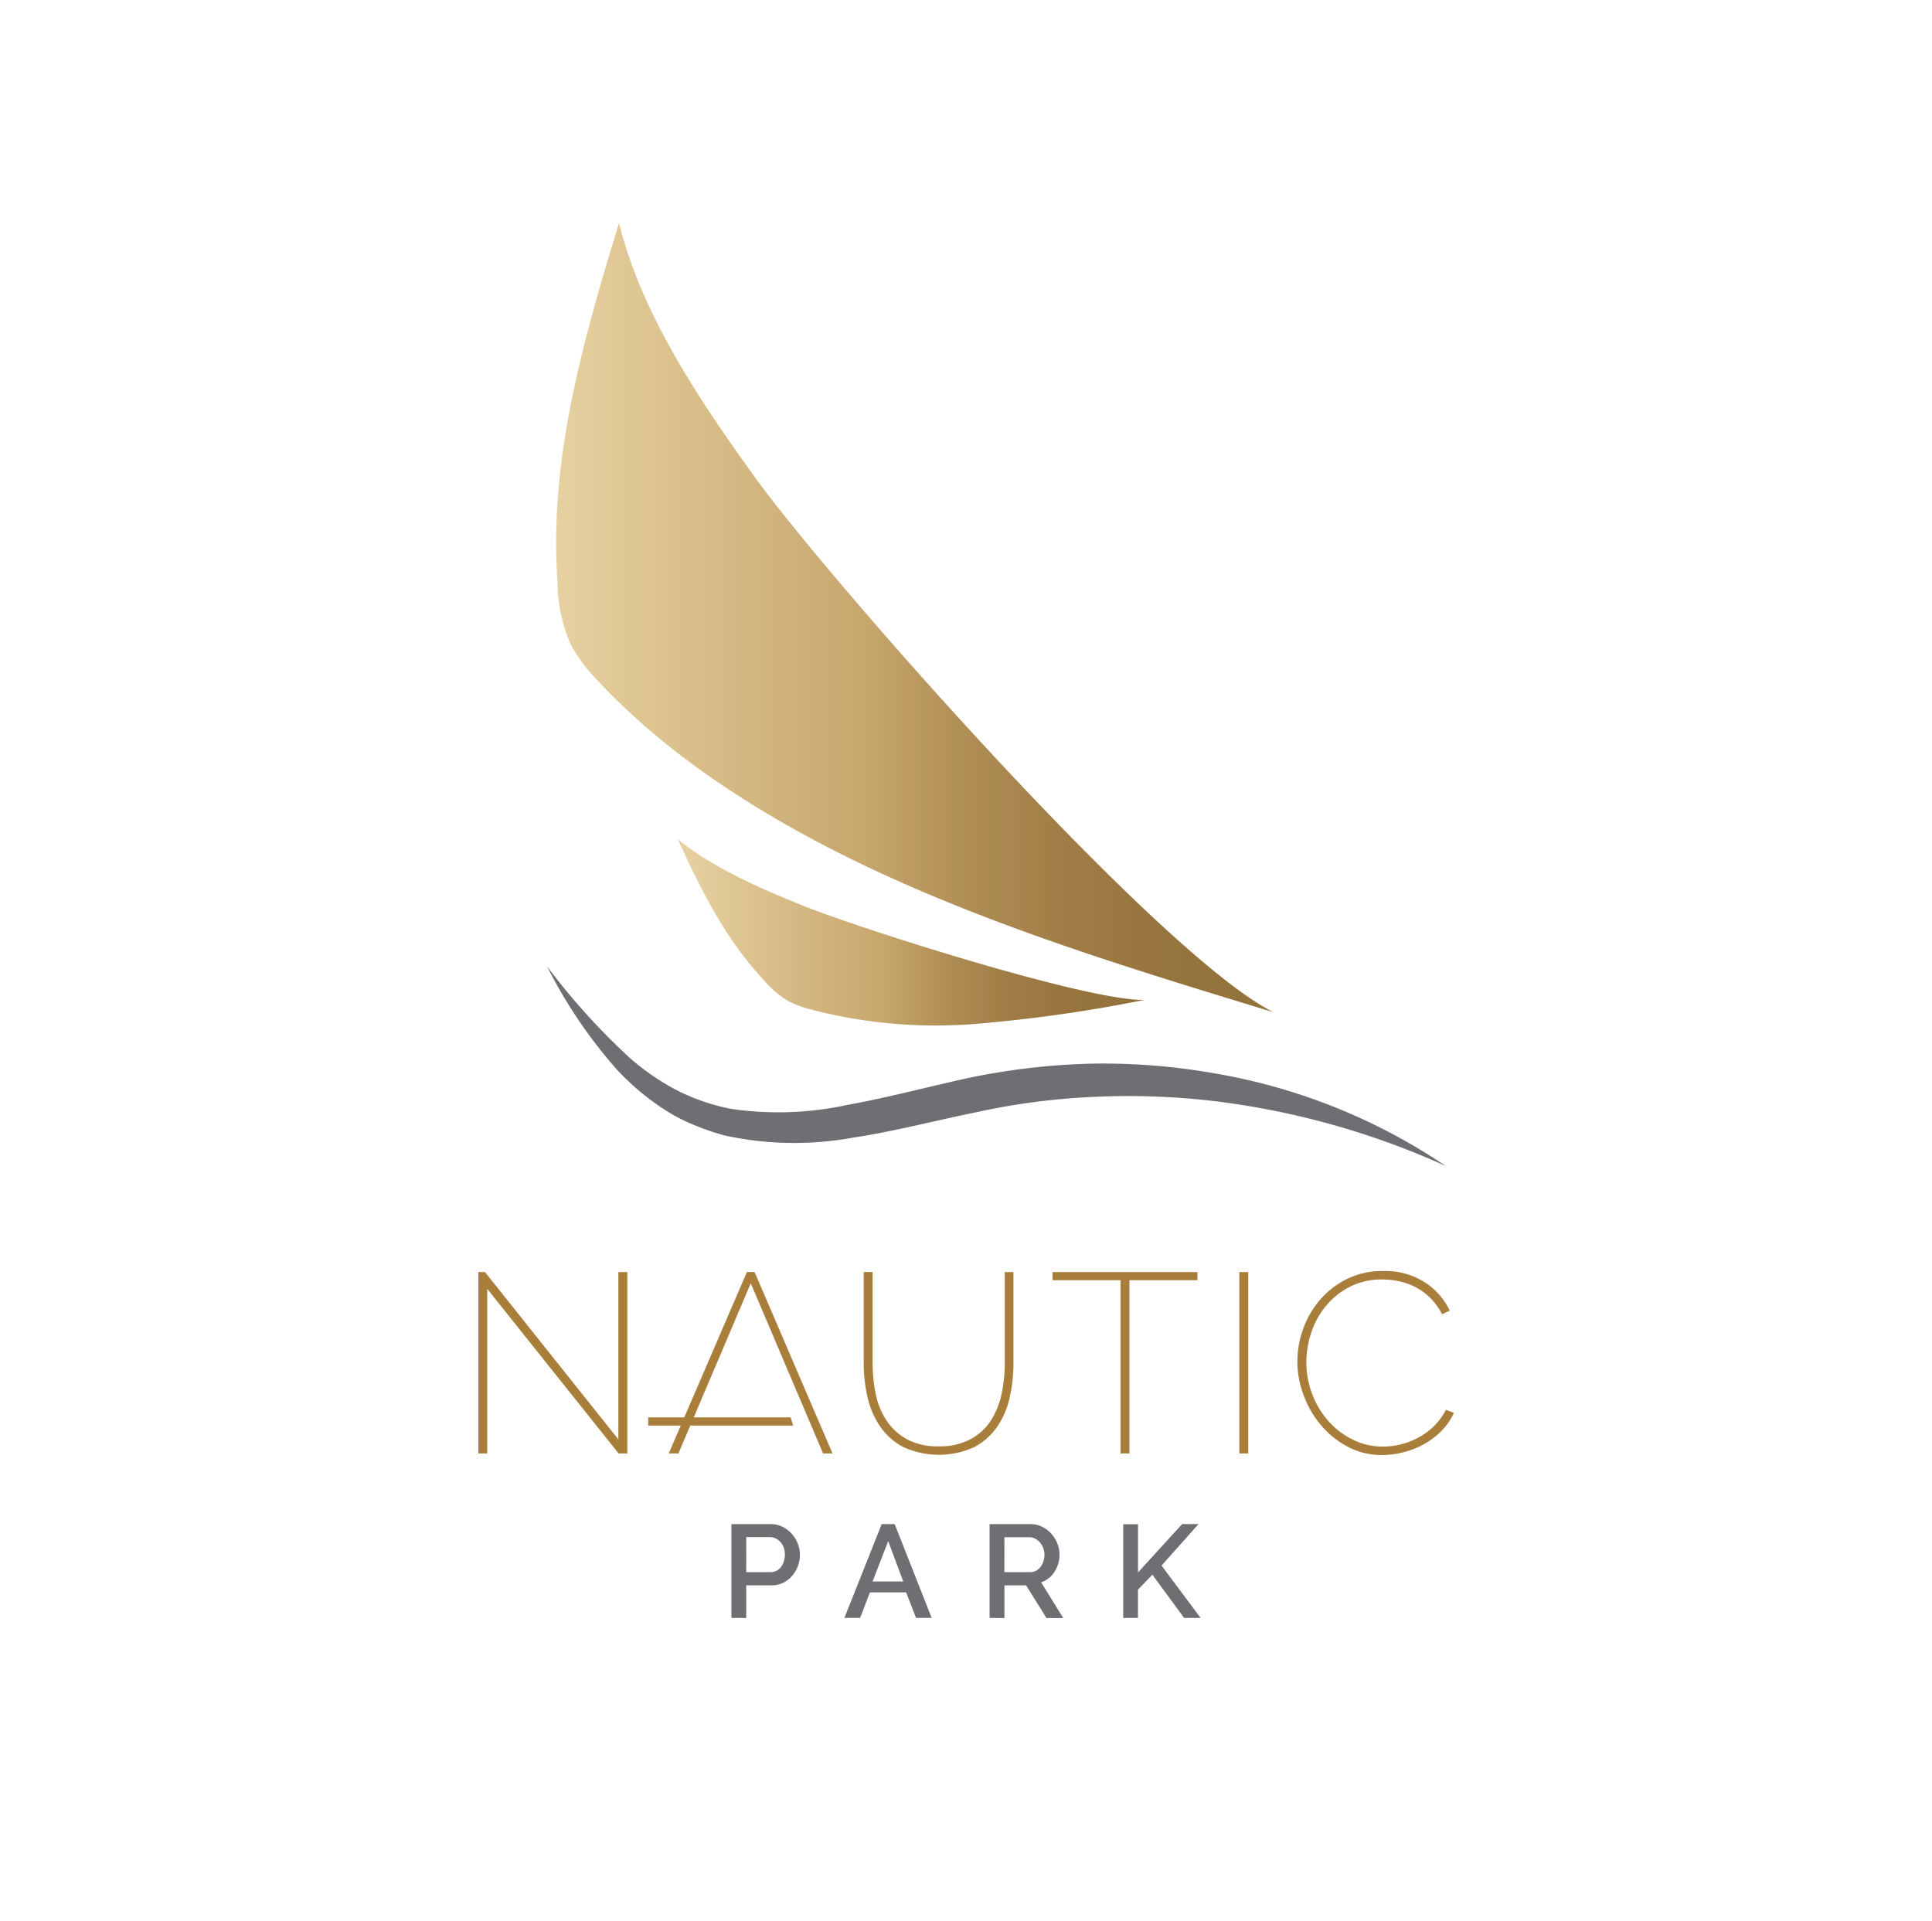 <svg xmlns="http://www.w3.org/2000/svg" xmlns:xlink="http://www.w3.org/1999/xlink" width="173" height="172" viewBox="0 0 173 172">
  <defs>
    <linearGradient id="linear-gradient" y1="0.5" x2="1" y2="0.5" gradientUnits="objectBoundingBox">
      <stop offset="0" stop-color="#e4cc96"/>
      <stop offset="0.441" stop-color="#bf9a58"/>
      <stop offset="0.444" stop-color="#be9957"/>
      <stop offset="0.575" stop-color="#a57f3f"/>
      <stop offset="0.708" stop-color="#936c2d"/>
      <stop offset="0.848" stop-color="#886123"/>
      <stop offset="1" stop-color="#855e20"/>
    </linearGradient>
  </defs>
  <g id="Group_96" data-name="Group 96" transform="translate(-697)">
    <rect id="Rectangle_32" data-name="Rectangle 32" width="173" height="172" transform="translate(697)" fill="#fff"/>
    <g id="Group_93" data-name="Group 93" transform="translate(739.832 19.978)">
      <g id="Group_89" data-name="Group 89" transform="translate(6.142 0)">
        <g id="Group_88" data-name="Group 88" transform="translate(0.828)" opacity="0.88">
          <g id="Group_87" data-name="Group 87">
            <g id="Group_85" data-name="Group 85">
              <path id="Path_62" data-name="Path 62" d="M116.046,87.576c-3.7,11.93-6.214,21.807-5.517,32.073a14.1,14.1,0,0,0,1.233,5.761,15.463,15.463,0,0,0,2.5,3.276c7.075,7.552,16.889,13.462,27.4,18.089s21.765,8.055,32.971,11.466c-10.176-5.094-39.748-38.628-46.536-48.055-5.182-7.2-10.088-14.658-12.05-22.609" transform="translate(-110.413 -87.576)" fill="url(#linear-gradient)"/>
            </g>
            <g id="Group_86" data-name="Group 86" transform="translate(10.884 55.172)">
              <path id="Path_63" data-name="Path 63" d="M131.807,196.018c2.3,5.021,4.4,9.071,7.733,12.651a8.626,8.626,0,0,0,2.167,1.849,9.49,9.49,0,0,0,1.862.708,44.106,44.106,0,0,0,15.032,1.323,130.685,130.685,0,0,0,14.985-2.135c-5.094.1-25.539-6.4-30.752-8.514-3.981-1.616-7.944-3.38-11.025-5.882" transform="translate(-131.807 -196.018)" fill="url(#linear-gradient)"/>
            </g>
          </g>
        </g>
        <path id="Path_64" data-name="Path 64" d="M108.785,218.369a59.8,59.8,0,0,0,7.293,8.1,21.283,21.283,0,0,0,4.325,3.007,18.669,18.669,0,0,0,4.862,1.674,29.194,29.194,0,0,0,10.427-.354c3.516-.631,7.043-1.578,10.674-2.378a60.963,60.963,0,0,1,11.179-1.317,57.334,57.334,0,0,1,11.2.9,52.793,52.793,0,0,1,20.535,8.271,70.854,70.854,0,0,0-20.9-5.835,65.457,65.457,0,0,0-10.738-.354,61.489,61.489,0,0,0-10.625,1.416c-3.545.717-7.116,1.669-10.841,2.232a29.325,29.325,0,0,1-11.444-.191,21.543,21.543,0,0,1-2.77-.947,15.309,15.309,0,0,1-2.59-1.34A22.5,22.5,0,0,1,115,227.578,43.622,43.622,0,0,1,108.785,218.369Z" transform="translate(-108.785 -151.826)" fill="#6d6f72"/>
      </g>
      <g id="Group_90" data-name="Group 90" transform="translate(22.663 116.508)">
        <path id="Path_65" data-name="Path 65" d="M141.257,324.982v-8.4h3.527a2.326,2.326,0,0,1,1.048.238,2.673,2.673,0,0,1,.823.621,2.927,2.927,0,0,1,.539.876,2.683,2.683,0,0,1,.195,1,2.907,2.907,0,0,1-.183,1.023,2.863,2.863,0,0,1-.515.876,2.5,2.5,0,0,1-.8.616,2.307,2.307,0,0,1-1.035.23h-2.273v2.924Zm1.325-4.1h2.19a1.119,1.119,0,0,0,.514-.118,1.183,1.183,0,0,0,.4-.331,1.661,1.661,0,0,0,.26-.5,1.977,1.977,0,0,0,.095-.627,1.815,1.815,0,0,0-.106-.64,1.48,1.48,0,0,0-.3-.491,1.353,1.353,0,0,0-.432-.32,1.185,1.185,0,0,0-.5-.112h-2.119Z" transform="translate(-141.257 -316.578)" fill="#6d6f72"/>
        <path id="Path_66" data-name="Path 66" d="M164.486,316.578h1.159l3.315,8.4h-1.4l-.888-2.284h-3.243l-.876,2.284h-1.408Zm1.929,5.138-1.349-3.61-1.4,3.61Z" transform="translate(-151.028 -316.578)" fill="#6d6f72"/>
        <path id="Path_67" data-name="Path 67" d="M186.692,324.982v-8.4h3.657a2.327,2.327,0,0,1,1.048.238,2.673,2.673,0,0,1,.823.621,2.928,2.928,0,0,1,.539.876,2.683,2.683,0,0,1,.195,1,2.8,2.8,0,0,1-.118.816,2.869,2.869,0,0,1-.331.722,2.316,2.316,0,0,1-.521.574,2.158,2.158,0,0,1-.675.362l1.977,3.2h-1.5l-1.823-2.924h-1.941v2.924Zm1.325-4.1h2.32a1.069,1.069,0,0,0,.515-.124,1.214,1.214,0,0,0,.4-.343,1.747,1.747,0,0,0,.26-.5,1.9,1.9,0,0,0,.095-.6,1.632,1.632,0,0,0-.112-.6,1.721,1.721,0,0,0-.3-.5,1.423,1.423,0,0,0-.426-.337,1.094,1.094,0,0,0-.5-.124h-2.249Z" transform="translate(-163.576 -316.578)" fill="#6d6f72"/>
        <path id="Path_68" data-name="Path 68" d="M210.212,324.982v-8.392h1.325v4.32l3.953-4.333h1.468l-3.314,3.717,3.5,4.688h-1.479l-2.841-3.871-1.29,1.338v2.533Z" transform="translate(-175.13 -316.578)" fill="#6d6f72"/>
      </g>
      <g id="Group_92" data-name="Group 92" transform="translate(0 93.845)">
        <g id="Group_91" data-name="Group 91">
          <path id="Path_69" data-name="Path 69" d="M97.512,273.724V288.46h-.8V272.213h.595L109.252,287.2V272.213h.8V288.46h-.778Z" transform="translate(-96.712 -272.121)" fill="#a97e3b"/>
          <path id="Path_70" data-name="Path 70" d="M171.242,287.82a5.832,5.832,0,0,0,2.895-.653,5.021,5.021,0,0,0,1.818-1.7,7.119,7.119,0,0,0,.939-2.391,13.429,13.429,0,0,0,.274-2.712v-8.147h.778v8.147a13.786,13.786,0,0,1-.343,3.112,7.47,7.47,0,0,1-1.133,2.62,5.753,5.753,0,0,1-2.06,1.808,7.661,7.661,0,0,1-6.362-.034A5.828,5.828,0,0,1,165.979,286a7.689,7.689,0,0,1-1.11-2.632,13.672,13.672,0,0,1-.332-3.009v-8.147h.8v8.147a13.682,13.682,0,0,0,.274,2.757,6.725,6.725,0,0,0,.961,2.379,5.213,5.213,0,0,0,1.819,1.682A5.716,5.716,0,0,0,171.242,287.82Z" transform="translate(-130.03 -272.121)" fill="#a97e3b"/>
          <path id="Path_71" data-name="Path 71" d="M210.751,272.945h-6.087V288.46h-.8V272.945h-6.087v-.732h12.975Z" transform="translate(-146.358 -272.121)" fill="#a97e3b"/>
          <path id="Path_72" data-name="Path 72" d="M230.654,288.46V272.213h.8V288.46Z" transform="translate(-162.509 -272.121)" fill="#a97e3b"/>
          <path id="Path_73" data-name="Path 73" d="M240.864,280.134a8.6,8.6,0,0,1,.515-2.906,8.26,8.26,0,0,1,1.5-2.6,7.651,7.651,0,0,1,2.415-1.877,7.153,7.153,0,0,1,3.261-.72,6.606,6.606,0,0,1,3.7,1,6.143,6.143,0,0,1,2.254,2.552l-.687.32a5.877,5.877,0,0,0-1.064-1.465,5.466,5.466,0,0,0-1.316-.961,5.816,5.816,0,0,0-1.465-.526,7.293,7.293,0,0,0-1.511-.161,6.247,6.247,0,0,0-2.894.652,6.725,6.725,0,0,0-2.14,1.705,7.4,7.4,0,0,0-1.316,2.38,8.362,8.362,0,0,0-.446,2.678,7.931,7.931,0,0,0,.527,2.86,7.8,7.8,0,0,0,1.453,2.414,7.048,7.048,0,0,0,2.186,1.659,6.041,6.041,0,0,0,2.7.618,6.734,6.734,0,0,0,3.135-.789,6.14,6.14,0,0,0,1.4-1.019,5.782,5.782,0,0,0,1.1-1.487l.71.274a5.431,5.431,0,0,1-1.121,1.626,7.041,7.041,0,0,1-1.579,1.19,7.525,7.525,0,0,1-1.842.72,7.859,7.859,0,0,1-1.888.241,6.428,6.428,0,0,1-3.055-.732,8.072,8.072,0,0,1-2.391-1.911,8.831,8.831,0,0,1-1.568-2.677A8.639,8.639,0,0,1,240.864,280.134Z" transform="translate(-167.524 -272.033)" fill="#a97e3b"/>
          <path id="Path_74" data-name="Path 74" d="M137.908,272.213h-.687l-7,16.247h.869l6.477-15.24,6.476,15.24h.846Z" transform="translate(-113.172 -272.122)" fill="#a97e3b"/>
          <path id="Path_75" data-name="Path 75" d="M139.583,298.536H126.609V297.8h12.756Z" transform="translate(-111.398 -284.693)" fill="#a97e3b"/>
        </g>
      </g>
    </g>
  </g>
</svg>
